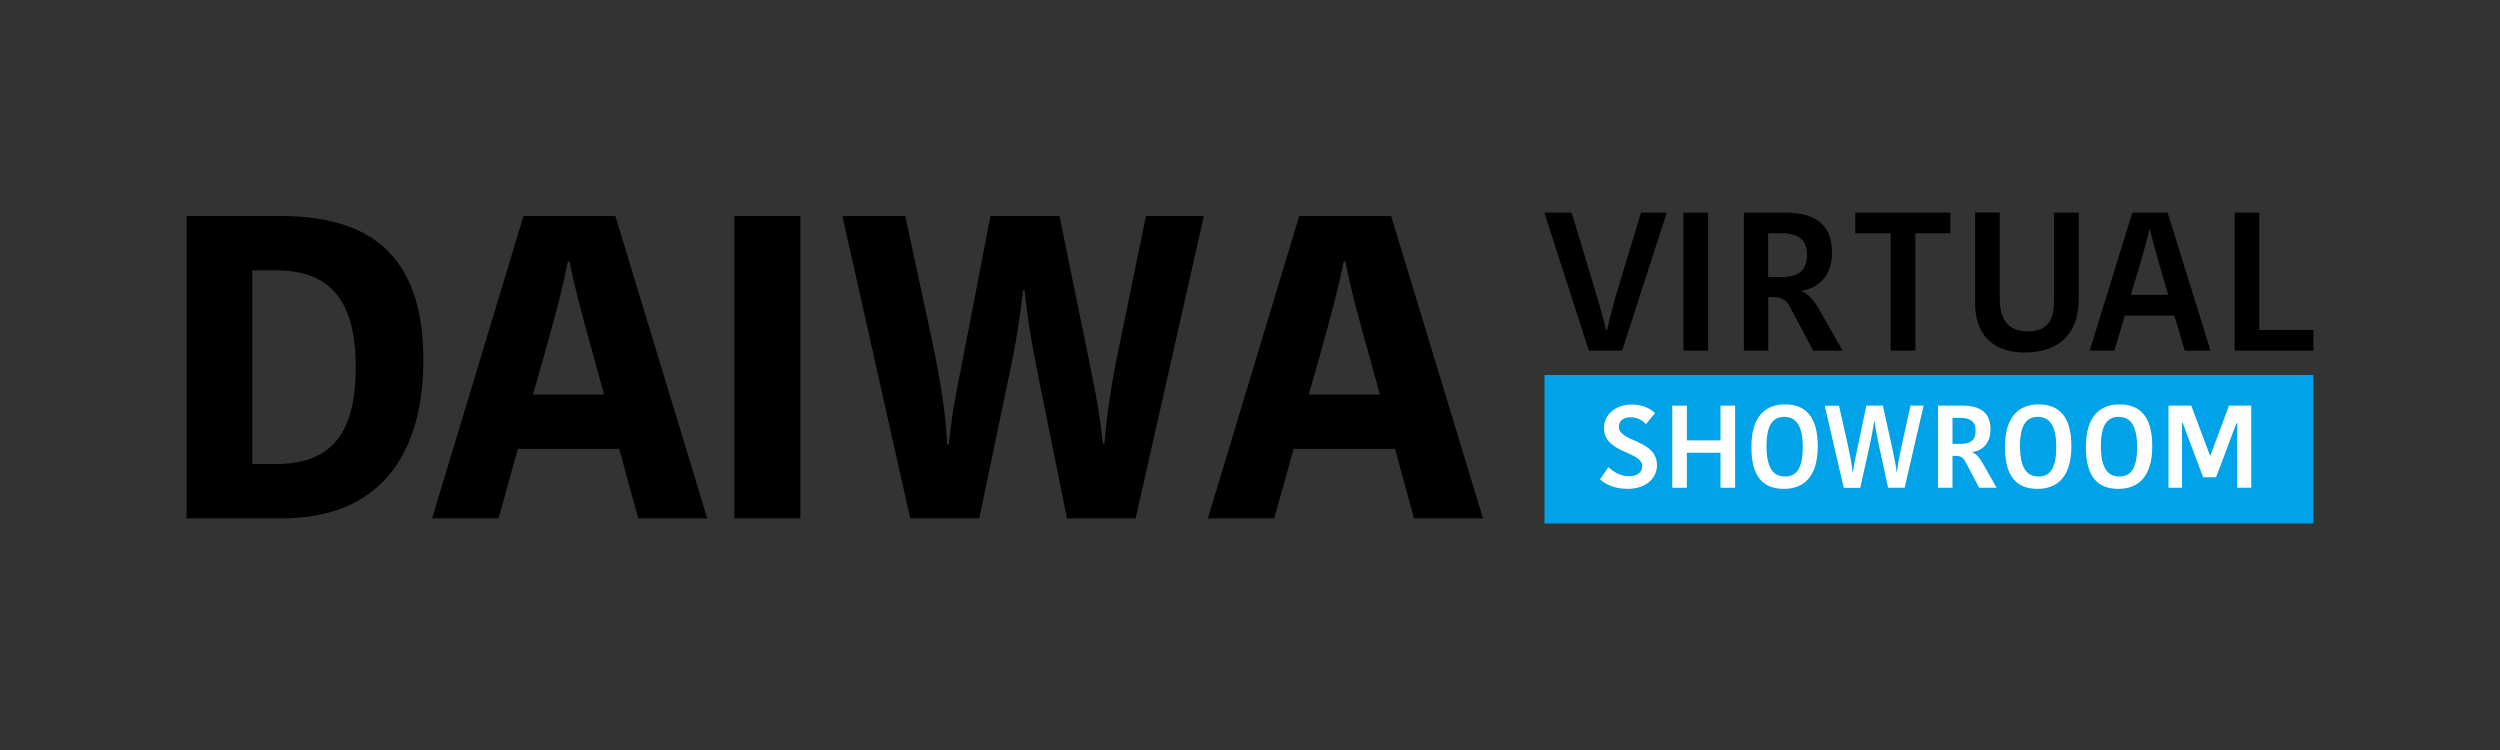<?xml version="1.0" encoding="UTF-8"?>
<svg id="_レイヤー_2" data-name="レイヤー_2" xmlns="http://www.w3.org/2000/svg" viewBox="0 0 200 60">
  <rect x="0" y="0" width="200" height="60" fill="#333333" stroke="none"/>
  <defs>
    <style>
      .cls-1 {
        fill: none;
      }

      .cls-2 {
        fill: #00a3e8;
      }

      .cls-3 {
        fill: #fff;
      }
    </style>
  </defs>
  <g id="_レイヤー_2-2" data-name="レイヤー_2">
    <g>
      <g>
        <rect class="cls-2" x="123.56" y="30" width="61.5" height="11.88"/>
        <g>
          <path d="M14.93,17.28h7.52c7.87,0,11.42,3.83,11.42,11.56,0,6.18-2.45,12.63-11.35,12.63h-7.59v-24.19ZM20.18,37.12h1.93c4.93,0,6.35-3.14,6.35-7.8,0-5.83-2.55-7.69-6.38-7.69h-1.9v15.49Z"/>
          <path d="M49.23,17.28l7.35,24.19h-5.52l-1.52-5.56h-8.11l-1.55,5.56h-5.31l7.31-24.19h7.35ZM42.64,31.56h5.69l-.93-3.38c-.93-3.35-1.41-5.11-1.83-7.25h-.14c-.41,2.07-.93,4.04-1.79,7.11l-1,3.52Z"/>
          <path d="M58.75,17.28h5.28v24.19h-5.28v-24.19Z"/>
          <path d="M75.91,35.56c.27-2.79.61-4.18,1.04-6.45l2.29-11.83h5.52l2.41,11.8c.55,2.66.82,4.18,1.07,6.42h.12c.15-2.14.55-4.83,1.19-7.87l2.13-10.35h4.63l-5.46,24.19h-5.49l-2.17-10.73c-.67-3.28-.98-5.18-1.22-7.52h-.12c-.3,2.48-.58,4.28-1.04,6.42l-2.47,11.83h-5.52l-5.43-24.19h5.03l2.1,9.76c.58,2.69,1.16,5.93,1.25,8.52h.12Z"/>
          <path d="M111.29,17.28l7.35,24.19h-5.52l-1.52-5.56h-8.11l-1.55,5.56h-5.31l7.31-24.19h7.35ZM104.7,31.56h5.69l-.93-3.38c-.93-3.35-1.41-5.11-1.83-7.25h-.14c-.41,2.07-.93,4.04-1.79,7.11l-1,3.52Z"/>
        </g>
        <g>
          <path d="M123.56,17.01h2.17l2.03,6.72c.19.72.58,1.97.74,2.71h.06c.14-.71.49-1.97.69-2.72l2.03-6.71h2.06l-3.57,11.04h-2.66l-3.56-11.04Z"/>
          <path d="M134.68,17.01h1.97v11.04h-1.97v-11.04Z"/>
          <path d="M142.78,17.01c2.39,0,3.78.91,3.78,3.2,0,1.87-1.09,2.83-2.39,3.04v.06c.54.25.9.65,1.42,1.54l1.81,3.2h-2.35l-1.89-3.57c-.28-.5-.66-.71-1.28-.71h-.42v4.28h-1.95v-11.04h3.28ZM141.46,22.16h1.1c1.37,0,2-.57,2-1.78s-.73-1.72-2.02-1.72h-1.09v3.5Z"/>
          <path d="M151.24,18.66h-2.82v-1.65h7.61v1.65h-2.8v9.39h-1.98v-9.39Z"/>
          <path d="M164.33,24.16v-7.15h1.97v6.88c0,3.1-1.87,4.31-4.32,4.31-2.72,0-3.97-1.61-3.97-3.92v-7.28h1.97v6.91c0,1.73.74,2.6,2.25,2.6,1.32,0,2.09-.66,2.09-2.36Z"/>
          <path d="M173.41,17.01l3.43,11.04h-2.06l-.83-2.8h-3.97l-.83,2.8h-1.98l3.42-11.04h2.83ZM170.47,23.59h2.99l-.69-2.36c-.3-1.07-.63-2.17-.76-2.87h-.06c-.14.66-.47,1.84-.76,2.82l-.72,2.41Z"/>
          <path d="M180.74,17.01v9.39h4.33v1.65h-6.3v-11.04h1.97Z"/>
        </g>
        <g>
          <path class="cls-3" d="M131.38,37.29c0-1.21-3.06-.99-3.06-3.06,0-1.06.92-1.87,2.21-1.87.96,0,1.6.4,1.87.69l-.72.88c-.22-.23-.61-.55-1.25-.55-.59,0-.92.33-.92.76,0,1.24,3.05,1.01,3.05,3.08,0,.98-.81,1.89-2.37,1.89-1.16,0-1.91-.49-2.19-.77l.68-.97c.31.29.86.73,1.66.73.69,0,1.04-.37,1.04-.82Z"/>
          <path class="cls-3" d="M138.81,32.45v6.57h-1.17v-2.8h-2.69v2.8h-1.17v-6.57h1.17v2.78h2.69v-2.78h1.17Z"/>
          <path class="cls-3" d="M142.72,39.11c-1.61,0-2.61-.9-2.61-3.34s1.1-3.42,2.69-3.42,2.62.91,2.62,3.35-1.12,3.41-2.71,3.41ZM142.8,38.12c.87,0,1.42-.57,1.42-2.35s-.57-2.42-1.48-2.42c-.84,0-1.42.55-1.42,2.34s.57,2.43,1.48,2.43Z"/>
          <path class="cls-3" d="M148.24,37.75c.06-.53.24-1.29.32-1.72l.75-3.58h1.32l.79,3.59c.1.51.27,1.27.31,1.71h.03c.03-.41.22-1.4.35-1.98l.73-3.32h1.05l-1.52,6.57h-1.32l-.74-3.4c-.13-.63-.3-1.46-.35-1.91h-.03c-.06.48-.22,1.29-.31,1.71l-.8,3.61h-1.32l-1.52-6.57h1.14l.72,3.19c.11.52.34,1.62.36,2.12h.03Z"/>
          <path class="cls-3" d="M156.99,32.45c1.42,0,2.25.54,2.25,1.9,0,1.12-.65,1.69-1.43,1.81v.04c.32.15.53.38.84.92l1.08,1.9h-1.4l-1.12-2.13c-.17-.3-.39-.42-.76-.42h-.25v2.55h-1.16v-6.57h1.95ZM156.2,35.51h.66c.82,0,1.19-.34,1.19-1.06s-.43-1.02-1.2-1.02h-.65v2.08Z"/>
          <path class="cls-3" d="M163.01,39.11c-1.61,0-2.61-.9-2.61-3.34s1.1-3.42,2.69-3.42,2.62.91,2.62,3.35-1.12,3.41-2.71,3.41ZM163.08,38.12c.87,0,1.42-.57,1.42-2.35s-.57-2.42-1.48-2.42c-.84,0-1.42.55-1.42,2.34s.57,2.43,1.48,2.43Z"/>
          <path class="cls-3" d="M169.48,39.11c-1.61,0-2.61-.9-2.61-3.34s1.1-3.42,2.69-3.42,2.62.91,2.62,3.35-1.12,3.41-2.71,3.41ZM169.55,38.12c.87,0,1.42-.57,1.42-2.35s-.57-2.42-1.48-2.42c-.84,0-1.42.55-1.42,2.34s.57,2.43,1.48,2.43Z"/>
          <path class="cls-3" d="M176.8,36.42h.04l1.48-3.97h1.78v6.57h-1.12v-5.18h-.05c-.21.49-1.44,3.85-1.65,4.34h-1.03l-1.63-4.34h-.06v5.18h-1.08v-6.57h1.82l1.49,3.97Z"/>
        </g>
      </g>
      <rect class="cls-1" width="200" height="60"/>
    </g>
  </g>
</svg>